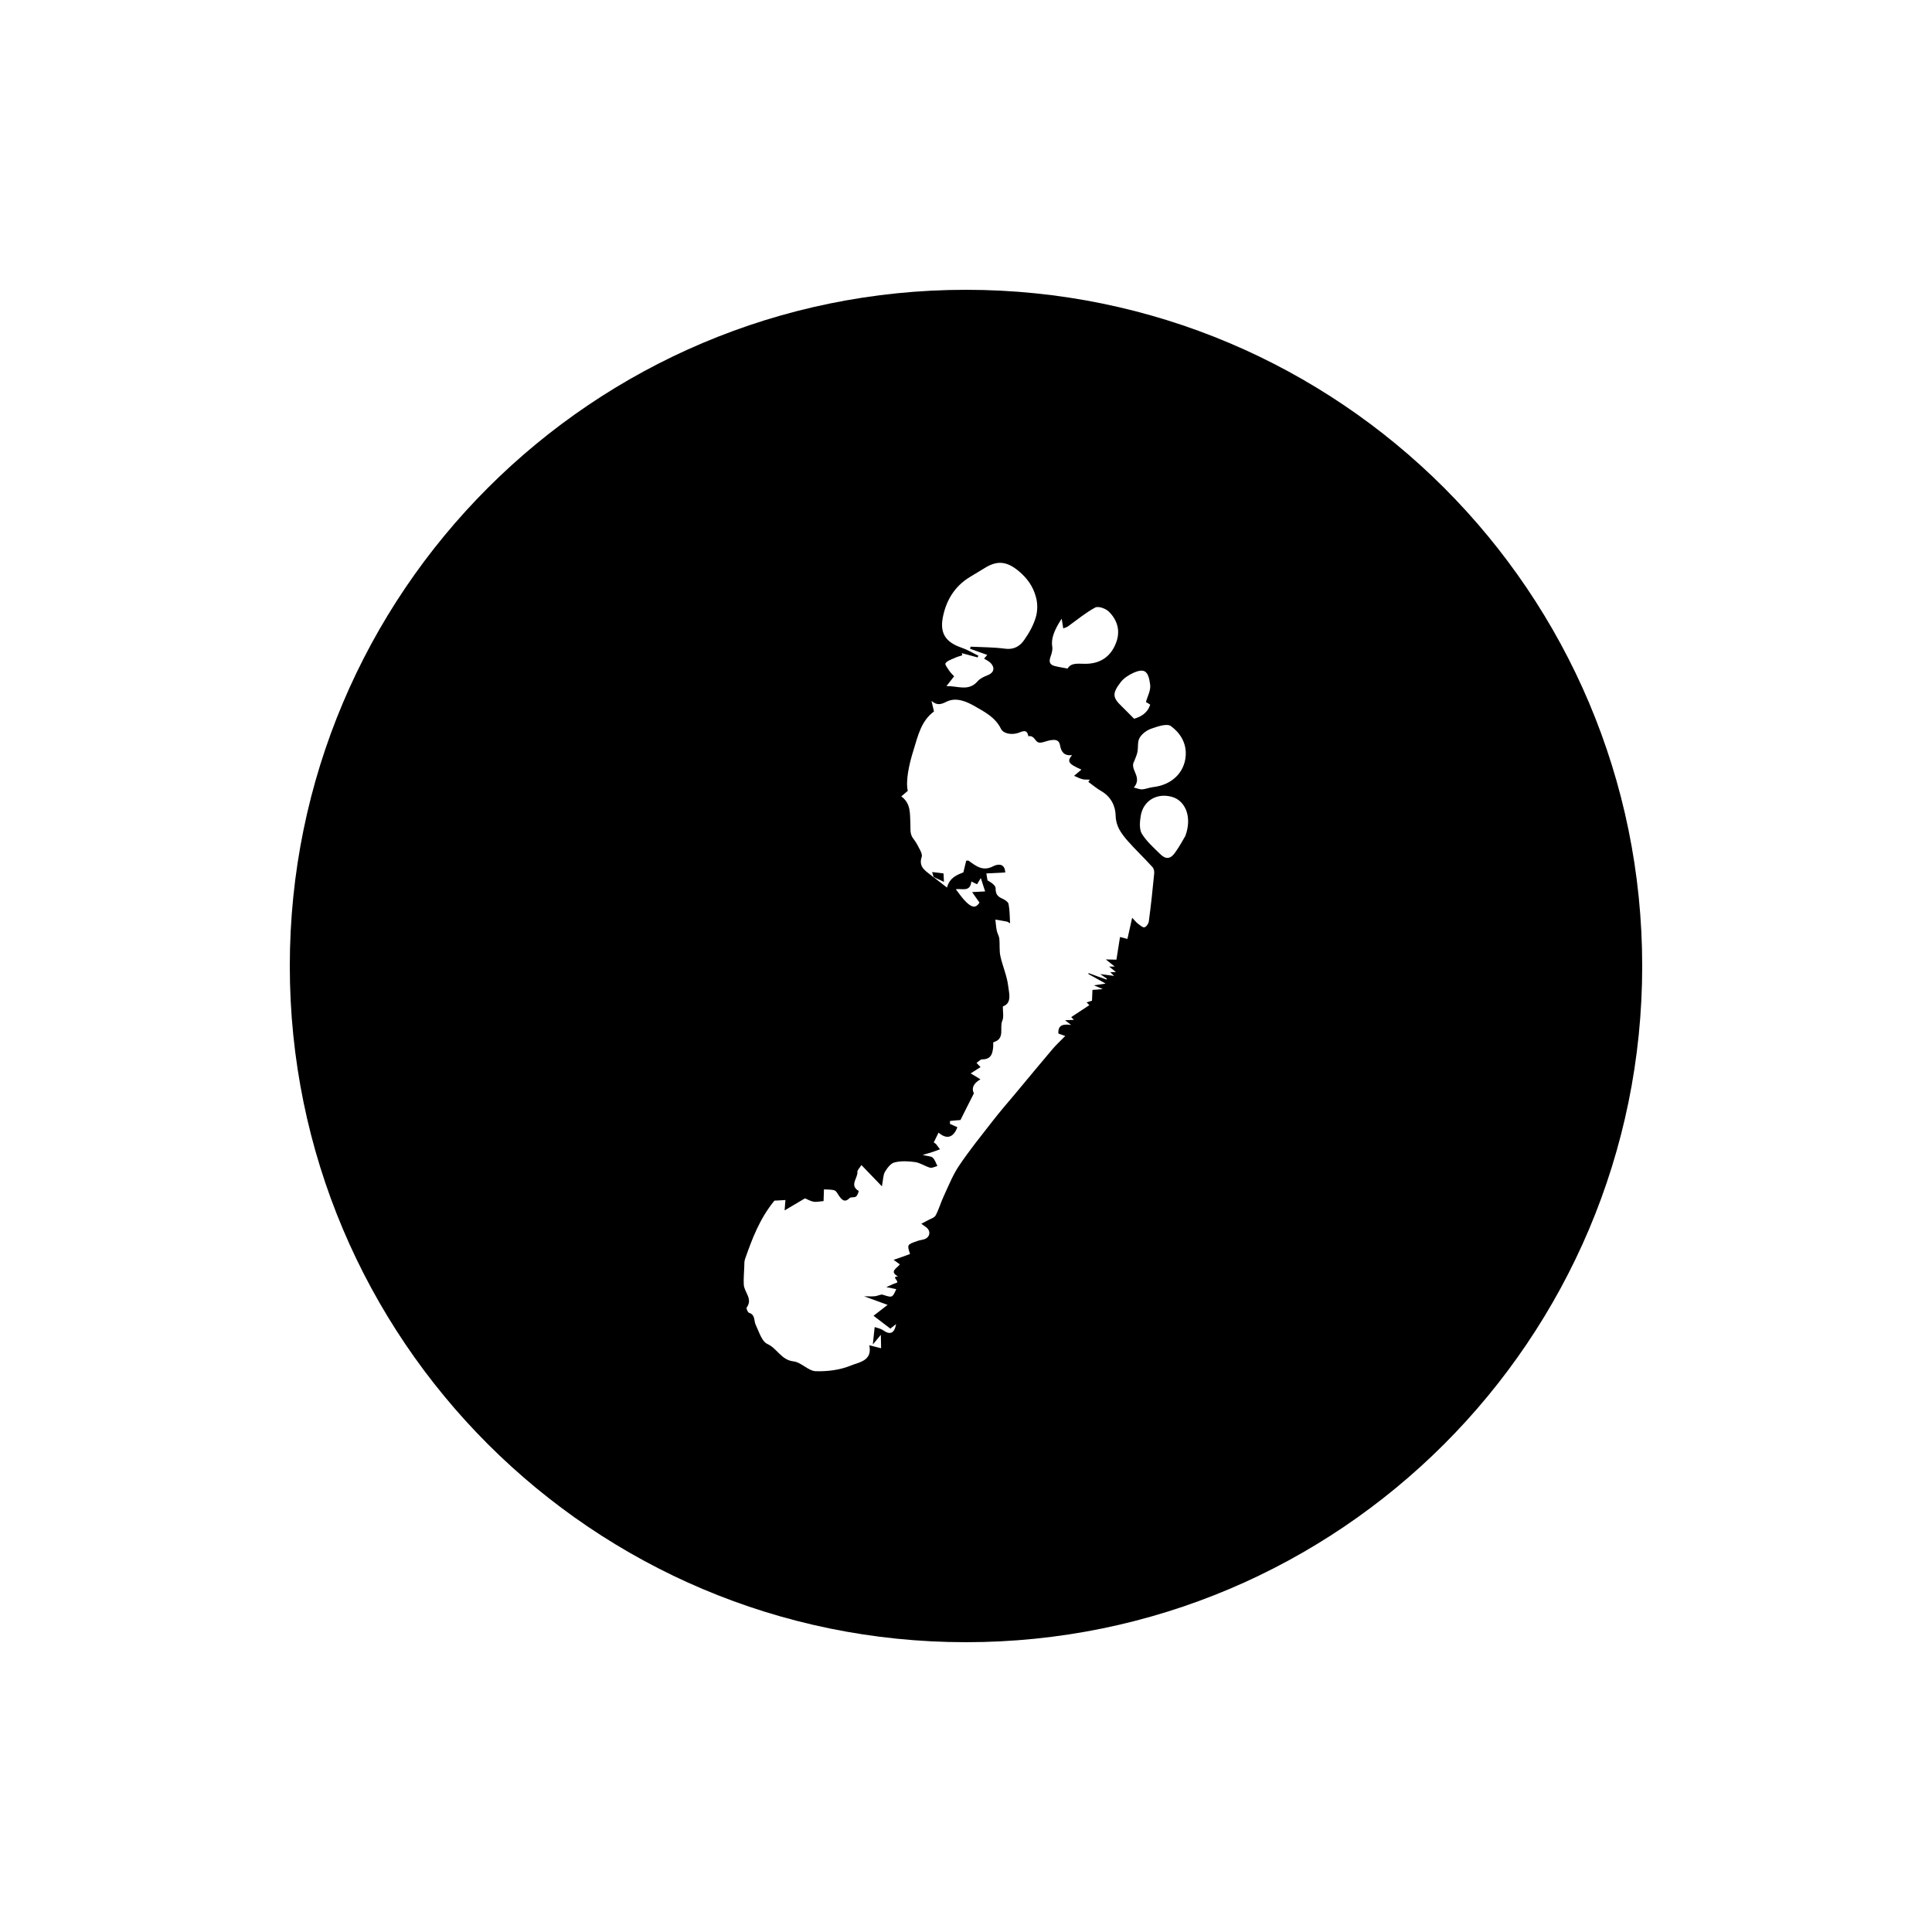 <?xml version="1.0" encoding="utf-8"?>
<!-- Generator: Adobe Illustrator 16.0.0, SVG Export Plug-In . SVG Version: 6.00 Build 0)  -->
<!DOCTYPE svg PUBLIC "-//W3C//DTD SVG 1.1//EN" "http://www.w3.org/Graphics/SVG/1.1/DTD/svg11.dtd">
<svg version="1.1" id="Layer_1" xmlns="http://www.w3.org/2000/svg" xmlns:xlink="http://www.w3.org/1999/xlink" x="0px" y="0px"
	 width="50px" height="50px" viewBox="0 0 50 50" enable-background="new 0 0 50 50" xml:space="preserve">
<g>
	<path d="M24.418,22.604c-0.109-0.015-0.201-0.025-0.295-0.035c0.013,0.046,0.025,0.087,0.038,0.127
		c0.078,0.038,0.157,0.076,0.269,0.128C24.425,22.724,24.423,22.663,24.418,22.604z"/>
	<polygon points="24.159,22.694 24.161,22.696 24.161,22.695 	"/>
	<path d="M25,7.5C15.336,7.5,7.5,15.335,7.5,25S15.336,42.5,25,42.5c9.665,0,17.5-7.835,17.5-17.5S34.665,7.5,25,7.5z
		 M30.304,18.792c0.236,0.173,0.405,0.434,0.382,0.766c-0.031,0.439-0.363,0.758-0.845,0.812c-0.095,0.011-0.187,0.051-0.281,0.059
		c-0.064,0.003-0.13-0.027-0.216-0.048c0.237-0.277-0.125-0.468,0.011-0.684c0.028-0.079,0.066-0.155,0.082-0.237
		c0.023-0.12-0.003-0.266,0.056-0.365c0.06-0.104,0.184-0.196,0.299-0.236C29.959,18.8,30.202,18.716,30.304,18.792z M29.333,17.413
		c0.292-0.129,0.387-0.044,0.433,0.305c0.021,0.146-0.07,0.304-0.109,0.451c0.024,0.015,0.114,0.062,0.109,0.073
		c-0.069,0.208-0.233,0.307-0.416,0.359c-0.12-0.119-0.223-0.228-0.329-0.33c-0.229-0.219-0.24-0.329-0.014-0.621
		C29.087,17.549,29.212,17.467,29.333,17.413z M27.194,16.979c0.026-0.074,0.05-0.162,0.039-0.238
		c-0.033-0.189,0.028-0.402,0.243-0.73c0.012,0.084,0.024,0.157,0.041,0.252c0.058-0.024,0.093-0.031,0.12-0.051
		c0.234-0.167,0.459-0.356,0.707-0.489c0.082-0.043,0.273,0.026,0.353,0.106c0.224,0.22,0.303,0.504,0.188,0.802
		c-0.133,0.357-0.404,0.547-0.792,0.548c-0.18,0.003-0.37-0.04-0.463,0.123c-0.144-0.026-0.249-0.043-0.351-0.07
		C27.141,17.189,27.152,17.093,27.194,16.979z M24.396,16c0.08-0.441,0.298-0.818,0.696-1.062c0.138-0.083,0.274-0.168,0.413-0.25
		c0.328-0.198,0.574-0.146,0.863,0.095c0.224,0.187,0.372,0.405,0.441,0.667c0.048,0.165,0.046,0.366-0.004,0.529
		c-0.062,0.209-0.176,0.411-0.302,0.588c-0.109,0.159-0.269,0.252-0.493,0.221c-0.292-0.039-0.592-0.037-0.889-0.052
		c-0.005,0.018-0.013,0.035-0.018,0.052c0.138,0.052,0.28,0.102,0.447,0.161c-0.038,0.044-0.058,0.069-0.082,0.096
		c0.057,0.037,0.124,0.066,0.171,0.114c0.118,0.127,0.082,0.251-0.074,0.314c-0.094,0.038-0.198,0.082-0.26,0.154
		c-0.244,0.283-0.53,0.115-0.812,0.131c0.079-0.104,0.141-0.178,0.199-0.255c-0.05-0.054-0.09-0.093-0.121-0.137
		c-0.042-0.067-0.123-0.167-0.103-0.197c0.041-0.063,0.135-0.096,0.213-0.129c0.068-0.035,0.146-0.056,0.221-0.08
		c-0.001-0.018-0.007-0.038-0.009-0.056c0.136,0.038,0.273,0.072,0.407,0.11c0.006-0.016,0.015-0.03,0.02-0.044
		c-0.146-0.072-0.289-0.159-0.441-0.21C24.493,16.626,24.324,16.407,24.396,16z M29.731,23.848
		c-0.008,0.057-0.063,0.137-0.113,0.151c-0.043,0.011-0.111-0.052-0.161-0.088c-0.043-0.031-0.076-0.074-0.157-0.159
		c-0.046,0.208-0.083,0.372-0.122,0.547c-0.068-0.018-0.13-0.032-0.192-0.049c-0.032,0.201-0.061,0.383-0.093,0.586
		c-0.058-0.001-0.144-0.003-0.275-0.006c0.093,0.073,0.155,0.122,0.232,0.185c-0.059,0-0.1-0.002-0.146,0
		c0.058,0.045,0.109,0.087,0.178,0.142c-0.054,0.001-0.09,0.001-0.148,0.002c0.039,0.037,0.062,0.062,0.098,0.097
		c-0.113-0.017-0.215-0.027-0.358-0.047c0.078,0.054,0.124,0.088,0.174,0.12c-0.004,0.008-0.007,0.017-0.011,0.022
		c-0.154-0.054-0.31-0.11-0.461-0.167c-0.005,0.007-0.008,0.015-0.012,0.021c0.15,0.083,0.296,0.163,0.45,0.25
		c-0.089,0.013-0.17,0.025-0.304,0.045c0.094,0.039,0.138,0.058,0.23,0.097c-0.126,0.012-0.2,0.018-0.267,0.021
		c-0.005,0.094-0.007,0.175-0.012,0.28c-0.025,0.009-0.071,0.024-0.14,0.044c0.036,0.034,0.068,0.065,0.072,0.071
		c-0.16,0.106-0.312,0.205-0.47,0.309c0.021,0.021,0.041,0.042,0.069,0.072c-0.069,0.004-0.136,0.006-0.229,0.009
		c0.06,0.048,0.093,0.073,0.158,0.123c-0.205-0.03-0.345-0.001-0.33,0.222c0.04,0.013,0.095,0.032,0.178,0.063
		c-0.119,0.123-0.23,0.222-0.325,0.334c-0.326,0.385-0.646,0.771-0.966,1.156c-0.198,0.235-0.399,0.467-0.587,0.709
		c-0.296,0.381-0.6,0.756-0.869,1.156c-0.163,0.241-0.272,0.52-0.396,0.786c-0.078,0.164-0.127,0.347-0.212,0.504
		c-0.036,0.063-0.141,0.089-0.213,0.132c-0.043,0.024-0.086,0.045-0.158,0.083c0.068,0.05,0.112,0.075,0.147,0.107
		c0.102,0.093,0.076,0.235-0.055,0.289c-0.062,0.021-0.133,0.027-0.195,0.05c-0.267,0.093-0.267,0.095-0.188,0.336
		c-0.138,0.052-0.274,0.1-0.425,0.152c0.062,0.046,0.111,0.079,0.161,0.116c-0.072,0.103-0.287,0.182-0.045,0.314
		c-0.203,0,0.06,0.132-0.047,0.167c-0.08,0.024-0.156,0.064-0.258,0.108c0.094,0.02,0.172,0.035,0.258,0.053
		c-0.104,0.228-0.103,0.223-0.346,0.145c-0.058-0.019-0.133,0.032-0.201,0.037c-0.074,0.01-0.15,0.003-0.285,0.003
		c0.222,0.08,0.387,0.142,0.607,0.222c-0.154,0.12-0.267,0.207-0.364,0.282c0.103,0.077,0.259,0.197,0.435,0.332
		c0.018-0.014,0.082-0.063,0.15-0.118c-0.045,0.241-0.154,0.289-0.336,0.162c-0.063-0.045-0.146-0.059-0.219-0.084
		c-0.018,0.147-0.028,0.268-0.048,0.451c0.078-0.094,0.13-0.155,0.207-0.25c0.002,0.124,0.003,0.222,0.007,0.347
		c-0.116-0.027-0.199-0.051-0.306-0.078c0.089,0.41-0.276,0.44-0.479,0.526c-0.279,0.116-0.609,0.156-0.913,0.146
		c-0.191-0.011-0.371-0.231-0.567-0.254c-0.318-0.033-0.424-0.335-0.678-0.451c-0.146-0.064-0.216-0.317-0.302-0.494
		c-0.052-0.104-0.005-0.259-0.172-0.312c-0.034-0.01-0.077-0.113-0.062-0.136c0.167-0.229-0.066-0.397-0.075-0.597
		c-0.008-0.154,0.008-0.31,0.013-0.465c0-0.069,0-0.139,0.02-0.194c0.183-0.523,0.378-1.044,0.76-1.511
		c0.052-0.003,0.168-0.007,0.285-0.016c-0.008,0.098-0.015,0.169-0.021,0.268c0.196-0.117,0.363-0.215,0.527-0.311
		c0.057,0.021,0.135,0.071,0.223,0.087c0.073,0.013,0.153-0.009,0.258-0.016c0.002-0.072,0.007-0.188,0.01-0.303
		c0.092,0.007,0.188-0.002,0.273,0.026c0.051,0.018,0.081,0.089,0.116,0.14c0.075,0.102,0.144,0.188,0.275,0.059
		c0.032-0.033,0.124-0.008,0.165-0.039c0.041-0.029,0.076-0.14,0.069-0.146c-0.246-0.147-0.02-0.33-0.032-0.492
		c-0.004-0.048,0.057-0.102,0.104-0.178c0.166,0.173,0.323,0.335,0.53,0.551c0.034-0.175,0.03-0.288,0.077-0.373
		c0.06-0.1,0.152-0.226,0.253-0.247c0.17-0.042,0.357-0.032,0.534-0.007c0.13,0.021,0.253,0.107,0.384,0.145
		c0.056,0.012,0.124-0.028,0.188-0.044c-0.038-0.072-0.062-0.163-0.122-0.217c-0.043-0.04-0.126-0.035-0.26-0.07
		c0.13-0.037,0.202-0.058,0.275-0.082c0.059-0.021,0.114-0.043,0.174-0.064c-0.034-0.044-0.067-0.091-0.101-0.134
		c-0.015-0.016-0.038-0.026-0.06-0.044c0.042-0.084,0.082-0.167,0.124-0.253c0.211,0.182,0.385,0.132,0.487-0.14
		c-0.066-0.028-0.129-0.059-0.191-0.086c0-0.024,0-0.051,0-0.076c0.101-0.011,0.199-0.018,0.271-0.024
		c0.104-0.211,0.219-0.436,0.348-0.691c-0.067-0.122-0.018-0.258,0.169-0.362c-0.07-0.045-0.147-0.092-0.253-0.154
		c0.104-0.065,0.171-0.108,0.256-0.163c-0.035-0.038-0.063-0.065-0.104-0.108c0.051-0.034,0.099-0.092,0.146-0.092
		c0.237,0.001,0.271-0.157,0.286-0.336c0.001-0.036-0.004-0.104,0.006-0.108c0.311-0.088,0.149-0.375,0.229-0.556
		c0.043-0.099,0.012-0.227,0.014-0.37c0.242-0.085,0.16-0.341,0.138-0.529c-0.03-0.262-0.146-0.515-0.203-0.779
		c-0.03-0.143-0.011-0.299-0.026-0.448c-0.008-0.068-0.052-0.134-0.066-0.204c-0.019-0.096-0.026-0.191-0.036-0.287
		c0.101,0.018,0.201,0.031,0.301,0.052c0.034,0.011,0.063,0.036,0.079,0.045c-0.009-0.166-0.008-0.337-0.039-0.499
		c-0.01-0.059-0.101-0.115-0.168-0.144c-0.12-0.055-0.168-0.114-0.167-0.262c0.002-0.077-0.119-0.158-0.21-0.207
		c-0.01-0.06-0.021-0.12-0.03-0.18c0.15-0.009,0.312-0.016,0.489-0.025c-0.011-0.268-0.229-0.206-0.31-0.162
		c-0.27,0.143-0.445-0.004-0.639-0.143c-0.01-0.006-0.028,0-0.06-0.001c-0.023,0.092-0.048,0.187-0.074,0.302
		c-0.153,0.066-0.35,0.123-0.425,0.395c-0.117-0.09-0.231-0.181-0.349-0.272c0,0.001,0.001,0.007,0.002,0.008
		c-0.156-0.147-0.409-0.234-0.306-0.535c0.016-0.048-0.017-0.121-0.045-0.177c-0.049-0.098-0.102-0.199-0.168-0.283
		c-0.104-0.13-0.073-0.255-0.081-0.4c-0.015-0.227,0.023-0.52-0.236-0.7c0.058-0.048,0.114-0.095,0.169-0.144
		c-0.061-0.253,0.035-0.697,0.145-1.044c0.118-0.377,0.196-0.763,0.533-1.011c-0.022-0.094-0.043-0.185-0.065-0.273
		c0.139,0.115,0.231,0.1,0.384,0.023c0.252-0.128,0.524-0.007,0.737,0.115c0.25,0.145,0.529,0.282,0.677,0.584
		c0.062,0.126,0.271,0.163,0.442,0.108c0.106-0.035,0.235-0.118,0.266,0.085c0.142-0.03,0.167,0.111,0.247,0.154
		c0.075,0.039,0.207-0.03,0.314-0.05c0.114-0.017,0.229-0.03,0.26,0.128c0.027,0.167,0.104,0.282,0.311,0.256
		c-0.137,0.164-0.097,0.227,0.243,0.375c-0.071,0.061-0.13,0.108-0.191,0.161c0.07,0.027,0.136,0.066,0.207,0.085
		c0.063,0.017,0.133,0.012,0.2,0.014c-0.012,0.021-0.026,0.038-0.037,0.058c0.111,0.08,0.215,0.171,0.337,0.24
		c0.247,0.143,0.365,0.384,0.369,0.634c0.006,0.272,0.143,0.454,0.292,0.631c0.212,0.242,0.447,0.463,0.662,0.701
		c0.036,0.039,0.051,0.113,0.043,0.171C29.831,23.022,29.786,23.436,29.731,23.848z M25.349,23.36
		c-0.087,0.134-0.18,0.144-0.339-0.01c-0.102-0.096-0.18-0.216-0.273-0.335c0.148-0.031,0.374,0.086,0.401-0.202
		c0.064,0.031,0.103,0.052,0.149,0.071c0.03-0.054,0.063-0.109,0.096-0.161c0.039,0.121,0.074,0.229,0.112,0.347
		c-0.094,0.006-0.181,0.009-0.337,0.017C25.238,23.201,25.292,23.278,25.349,23.36z M30.676,21.635
		c-0.052,0.089-0.146,0.263-0.261,0.425c-0.122,0.177-0.244,0.188-0.393,0.04c-0.168-0.166-0.35-0.326-0.471-0.522
		c-0.068-0.114-0.055-0.302-0.031-0.45c0.059-0.404,0.418-0.618,0.814-0.504C30.683,20.724,30.857,21.154,30.676,21.635z"/>
</g>
</svg>

